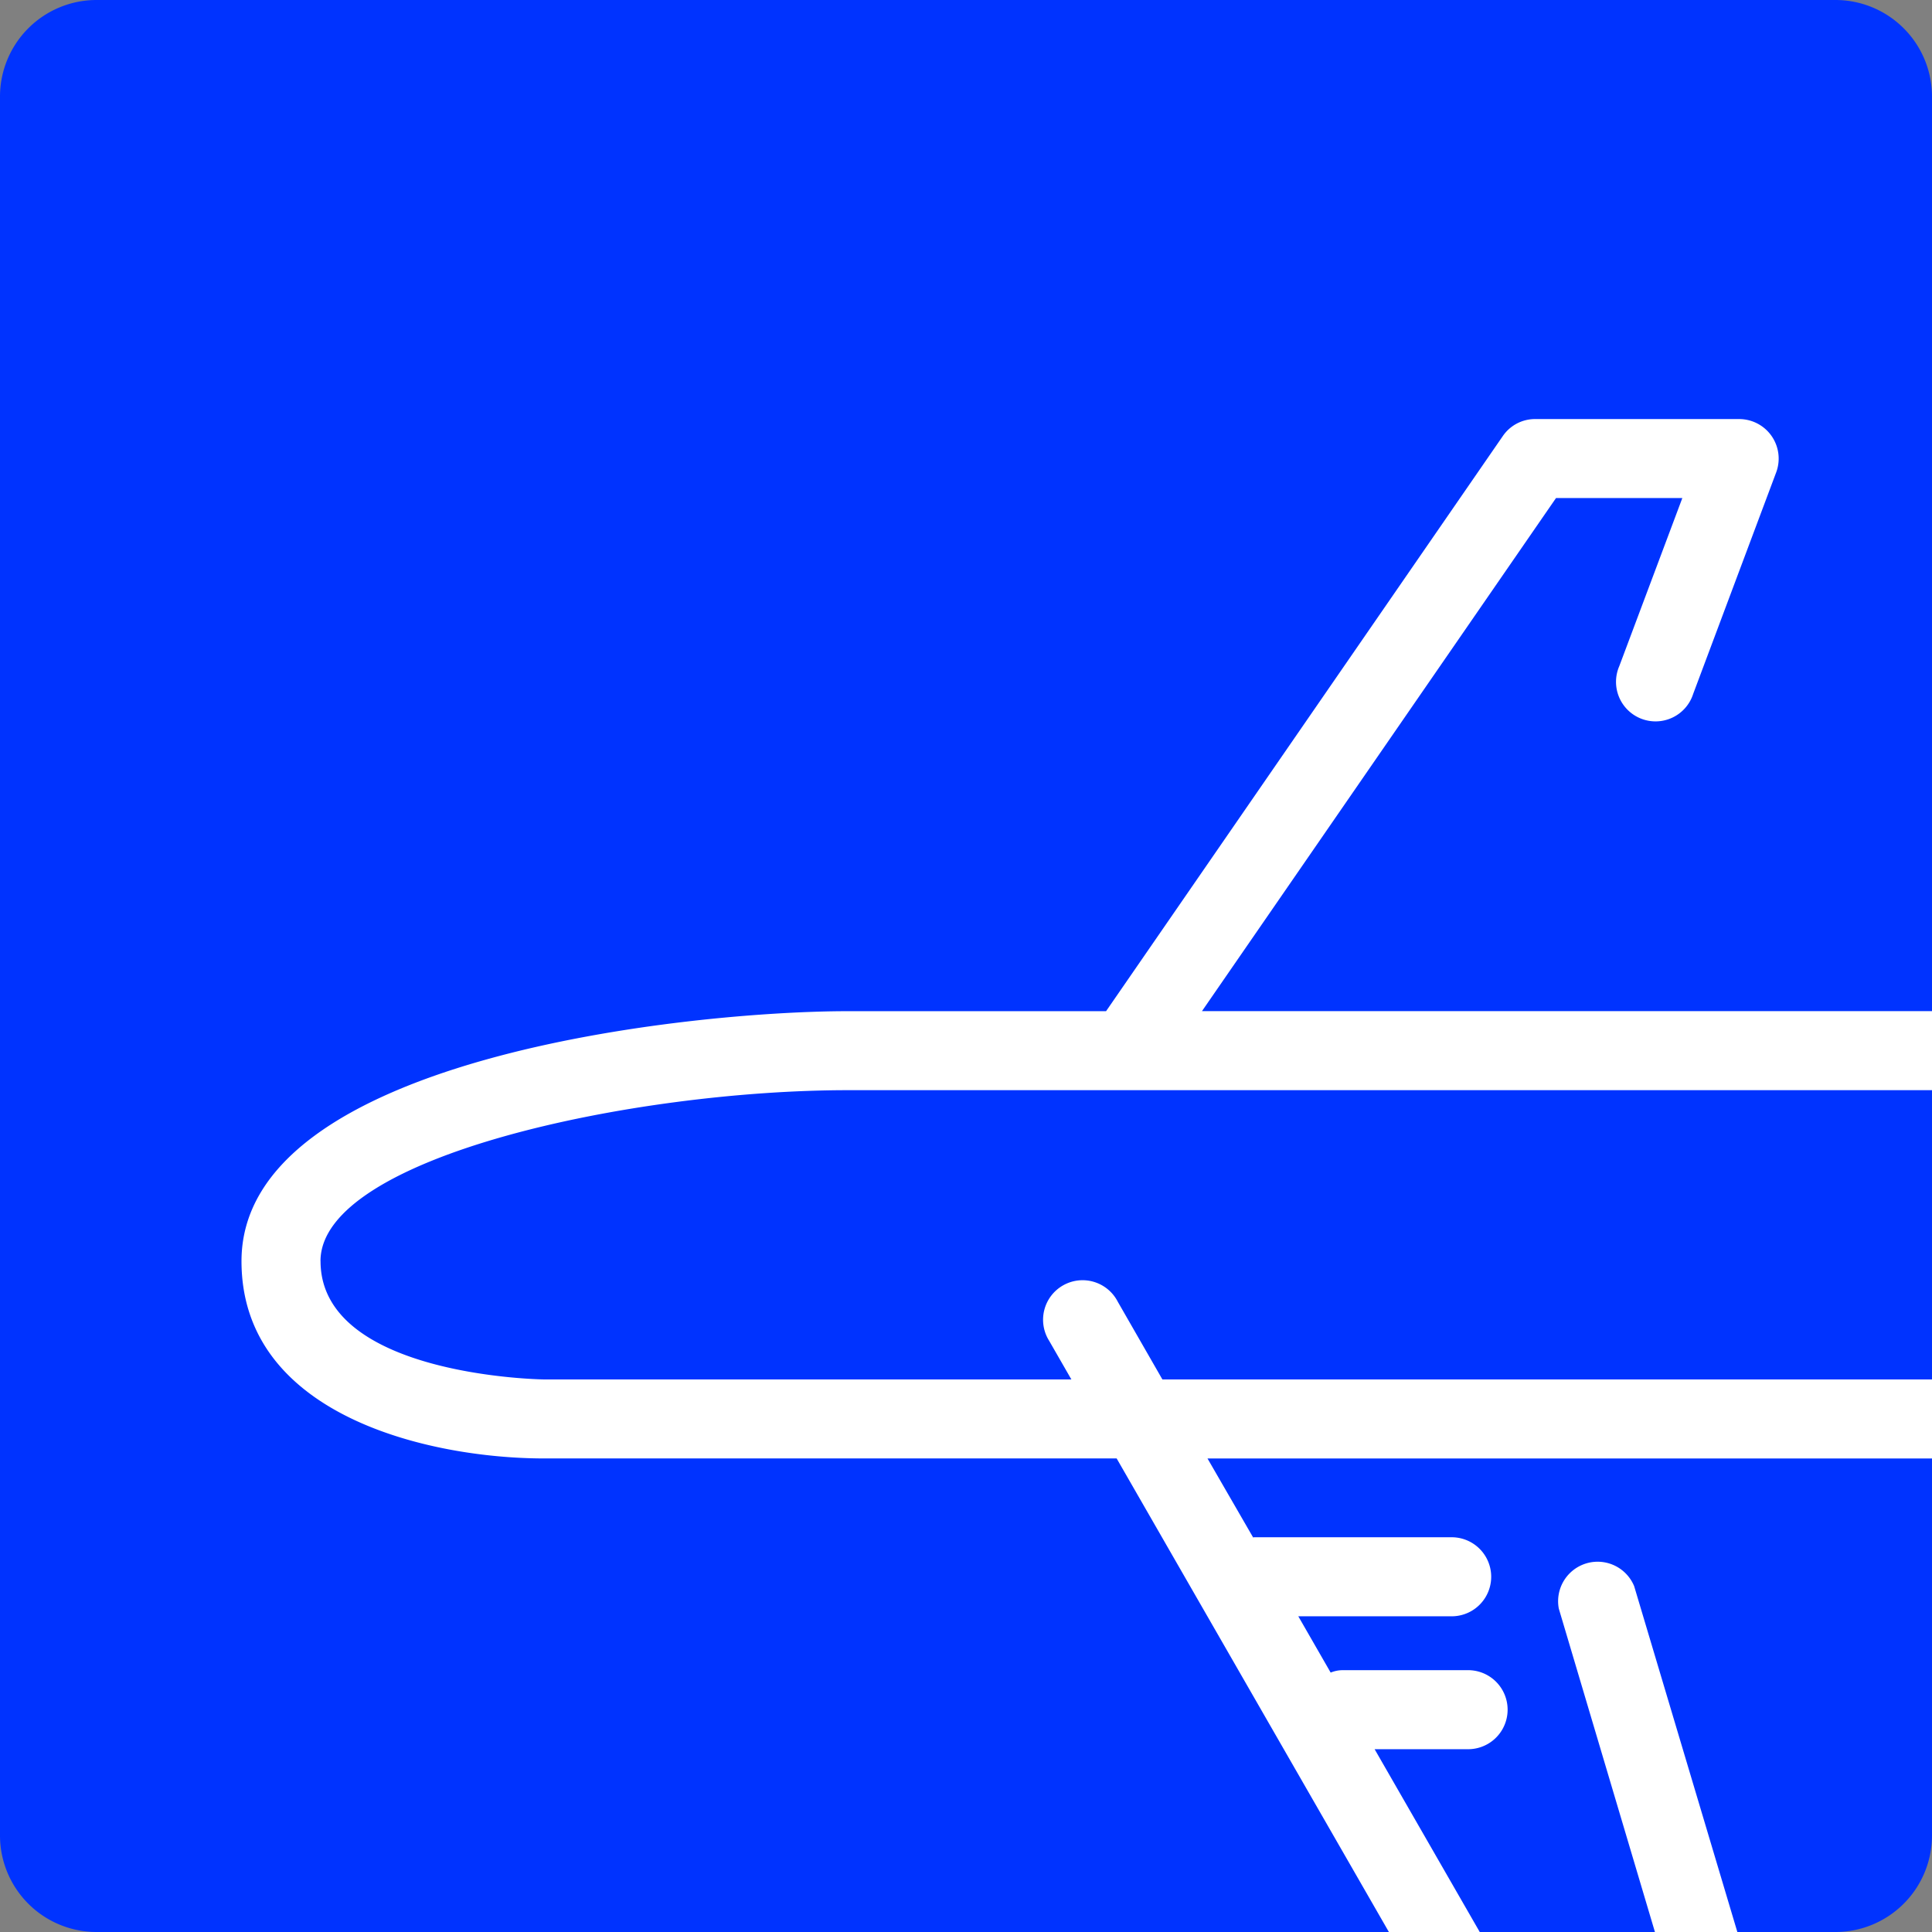 <?xml version="1.0" encoding="UTF-8"?>
<svg xmlns="http://www.w3.org/2000/svg" xmlns:xlink="http://www.w3.org/1999/xlink" id="Gruppe_932" data-name="Gruppe 932" width="44" height="44" viewBox="0 0 44 44">
  <rect x="0" y="0" width="44" height="44" fill="#808080" stroke="none"/>
  <defs>
    <clipPath id="clip-path">
      <rect id="Rechteck_588" data-name="Rechteck 588" width="44" height="44" fill="none"></rect>
    </clipPath>
  </defs>
  <g id="Gruppe_931" data-name="Gruppe 931" clip-path="url(#clip-path)">
    <path id="Pfad_539" data-name="Pfad 539" d="M44,2.2V41.8A2.2,2.2,0,0,1,41.8,44H2.2A2.2,2.2,0,0,1,0,41.8V2.2A2.2,2.2,0,0,1,2.2,0H41.8A2.2,2.2,0,0,1,44,2.2" fill="#03f"></path>
    <path id="Pfad_540" data-name="Pfad 540" d="M11.8,36.533c0,2.618,5.038,2.695,5.093,2.695H28.9l-.506-.88a.9.9,0,1,1,1.562-.891l1.017,1.771H48.5v1.8H32l1.04,1.8a.05.05,0,0,1,.028-.006h4.493a.9.9,0,1,1,0,1.8H34.068l.737,1.282a.728.728,0,0,1,.281-.055h2.849a.9.9,0,0,1,0,1.8H35.806L38.2,51.812H36.131l-6.2-10.785H16.892c-2.558,0-6.892-.946-6.892-4.493,0-4.647,10.23-5.693,13.811-5.693H29.69l9.037-13.1a.888.888,0,0,1,.737-.385h4.647a.9.9,0,0,1,.842,1.21l-1.892,5.049a.9.9,0,1,1-1.683-.632l1.436-3.828H39.937L31.874,30.84H48.5v1.8H23.811c-4.9,0-12.012,1.518-12.012,3.894" transform="translate(-4.5 -7.812)" fill="#fff"></path>
    <path id="Pfad_541" data-name="Pfad 541" d="M68.577,73.032H66.7l-2.189-7.364a.9.9,0,0,1,1.716-.512Z" transform="translate(-29.01 -29.032)" fill="#fff"></path>
  </g>
</svg>
